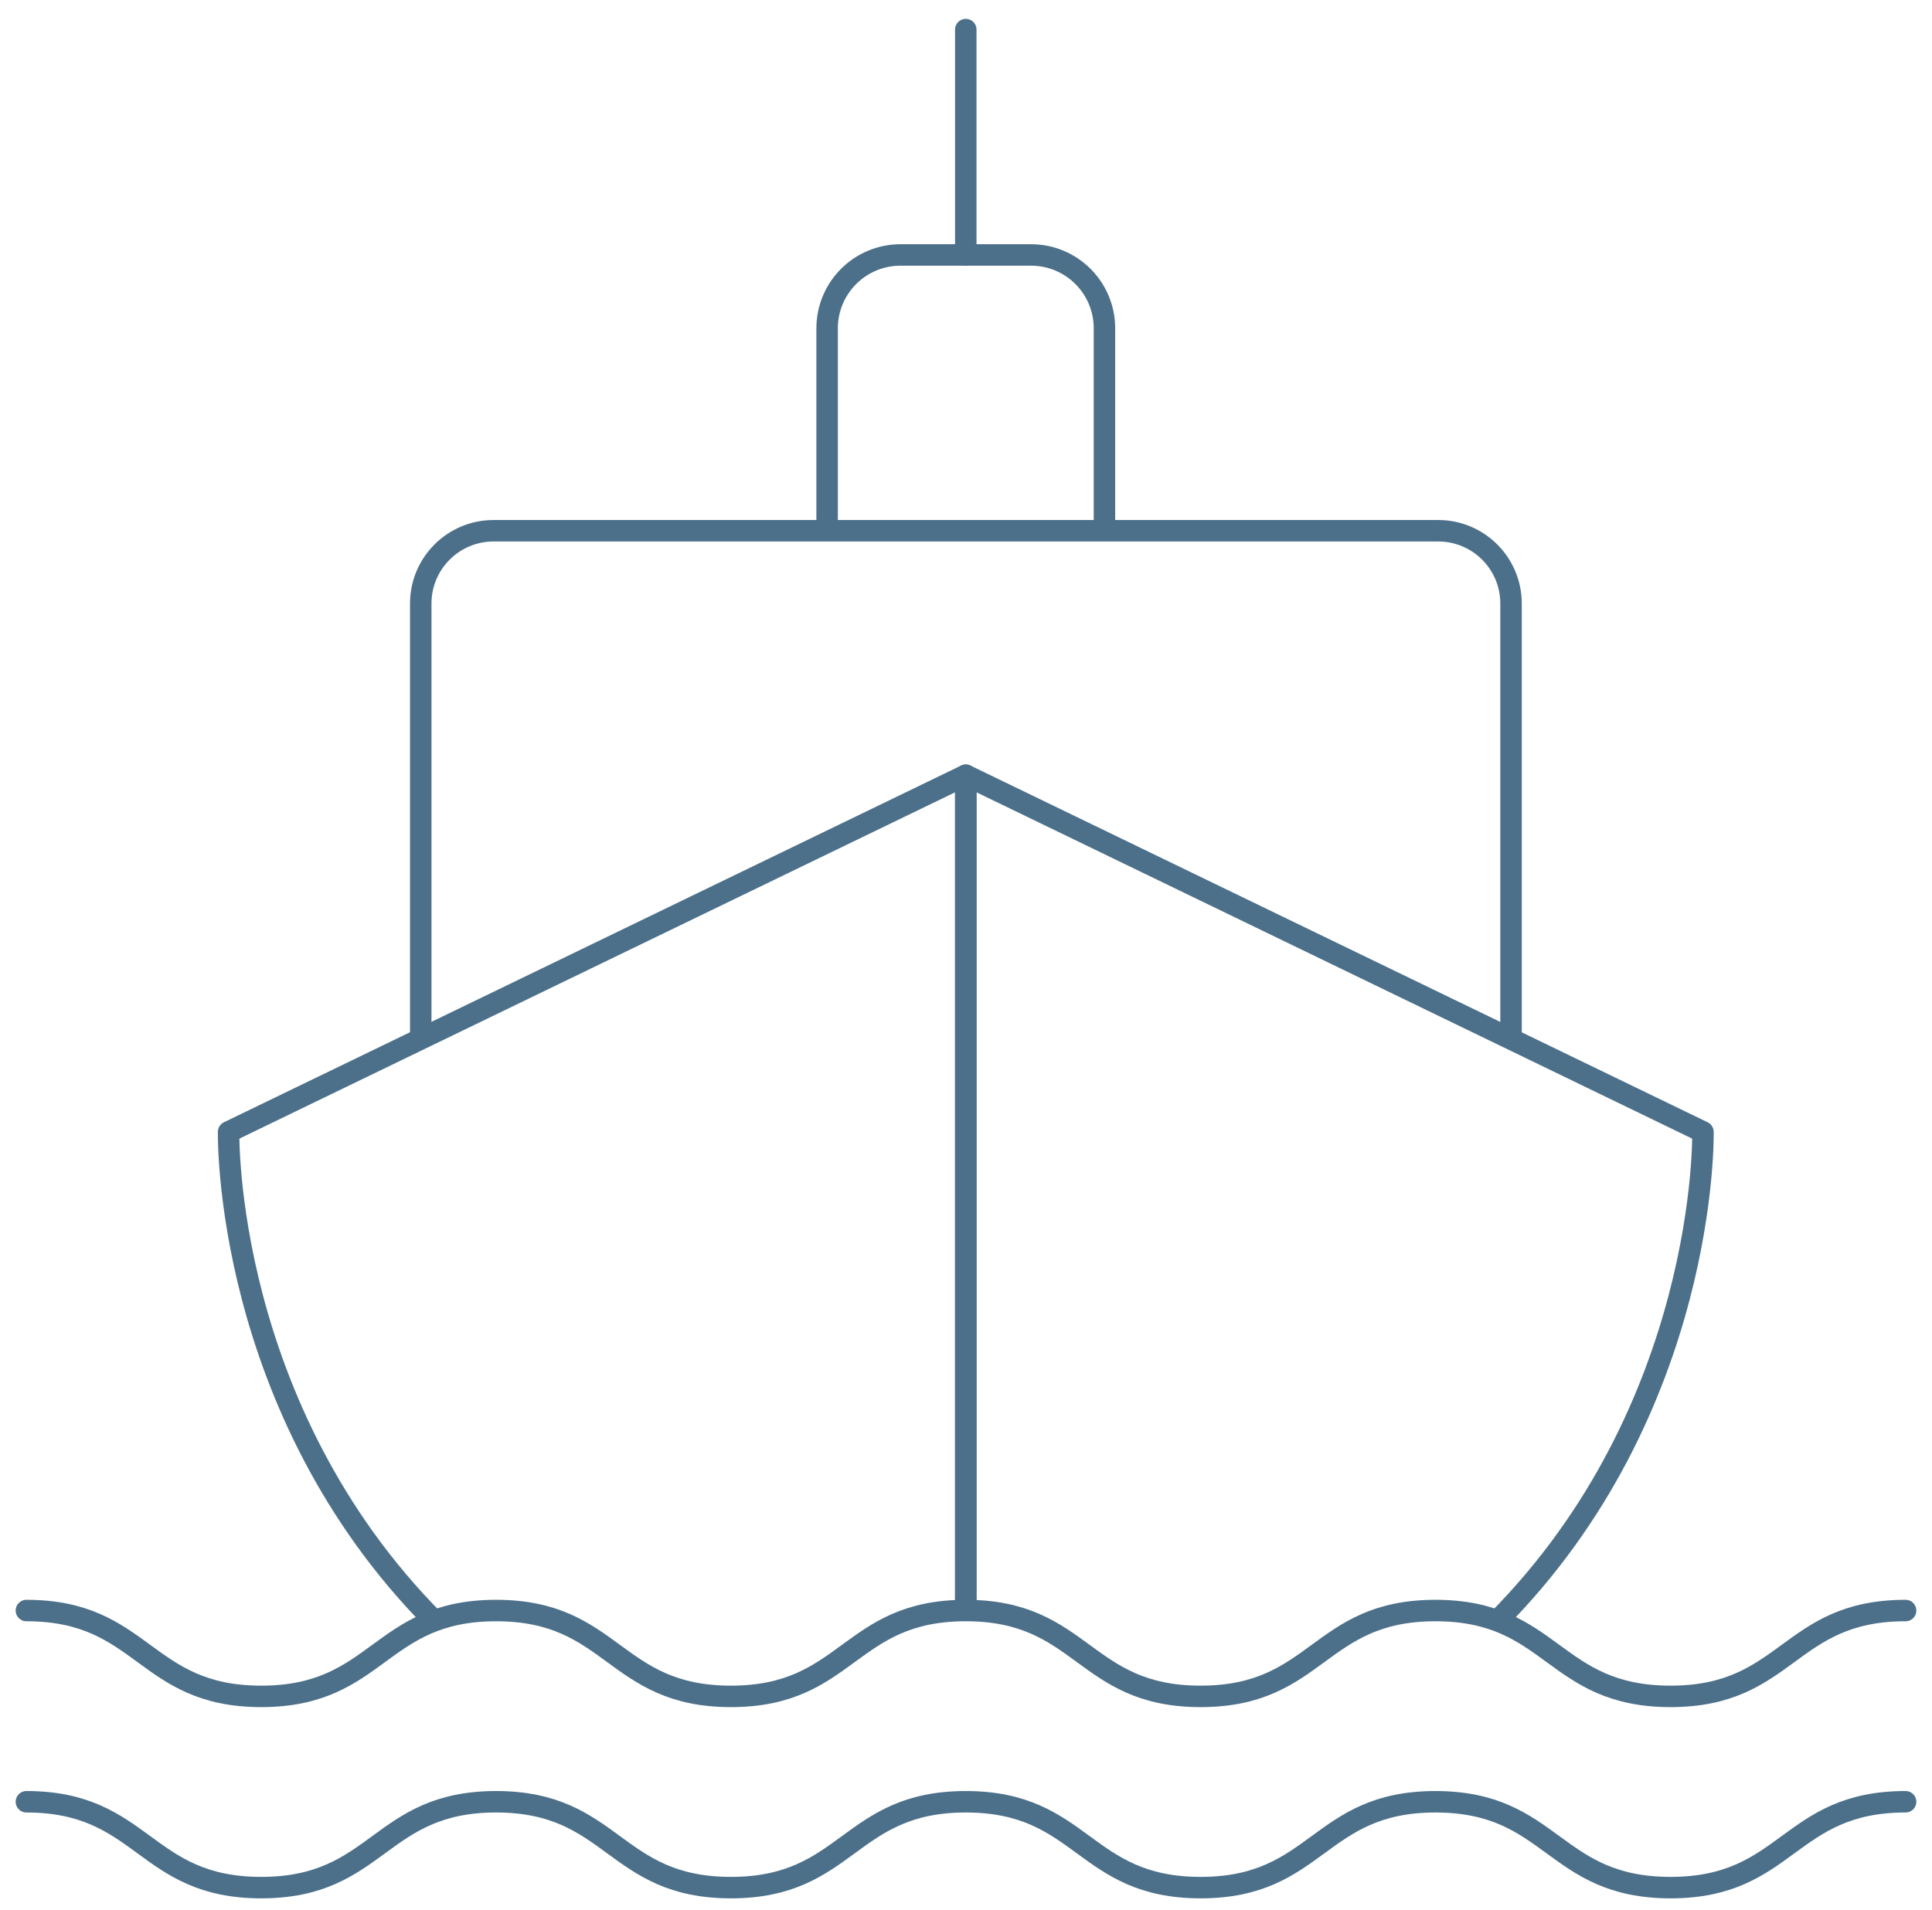 <svg width="90" height="89" viewBox="0 0 90 89" fill="none" xmlns="http://www.w3.org/2000/svg">
<path d="M44.99 74.559V36.119L79.33 52.739C79.33 52.739 79.6 65.619 69.71 75.559" stroke="#4C708A" stroke-linejoin="round"/>
<path d="M44.99 74.559V36.119L10.65 52.739C10.65 52.739 10.38 65.619 20.27 75.559" stroke="#4C708A" stroke-linejoin="round"/>
<path d="M19.6 48.339V28.119C19.6 26.248 21.12 24.729 22.99 24.729H67C68.87 24.729 70.39 26.248 70.39 28.119V48.328" stroke="#4C708A" stroke-linejoin="round"/>
<path d="M38.53 24.729V15.299C38.53 13.409 40.06 11.879 41.95 11.879H48.03C49.92 11.879 51.45 13.409 51.45 15.299V24.739" stroke="#4C708A" stroke-linejoin="round"/>
<path d="M44.99 1.379V11.879" stroke="#4C708A" stroke-miterlimit="10" stroke-linecap="round"/>
<path d="M1.23 75.039C6.7 75.039 6.7 79.039 12.17 79.039C17.64 79.039 17.64 75.039 23.11 75.039C28.58 75.039 28.58 79.039 34.05 79.039C39.52 79.039 39.52 75.039 44.99 75.039C50.46 75.039 50.46 79.039 55.93 79.039C61.4 79.039 61.4 75.039 66.87 75.039C72.34 75.039 72.34 79.039 77.82 79.039C83.3 79.039 83.29 75.039 88.77 75.039" stroke="#4C708A" stroke-linecap="round" stroke-linejoin="round"/>
<path d="M1.23 83.949C6.7 83.949 6.7 87.949 12.17 87.949C17.64 87.949 17.64 83.949 23.11 83.949C28.58 83.949 28.58 87.949 34.05 87.949C39.52 87.949 39.52 83.949 44.99 83.949C50.46 83.949 50.46 87.949 55.93 87.949C61.4 87.949 61.4 83.949 66.87 83.949C72.34 83.949 72.34 87.949 77.82 87.949C83.3 87.949 83.29 83.949 88.77 83.949" stroke="#4C708A" stroke-linecap="round" stroke-linejoin="round"/>
</svg>
